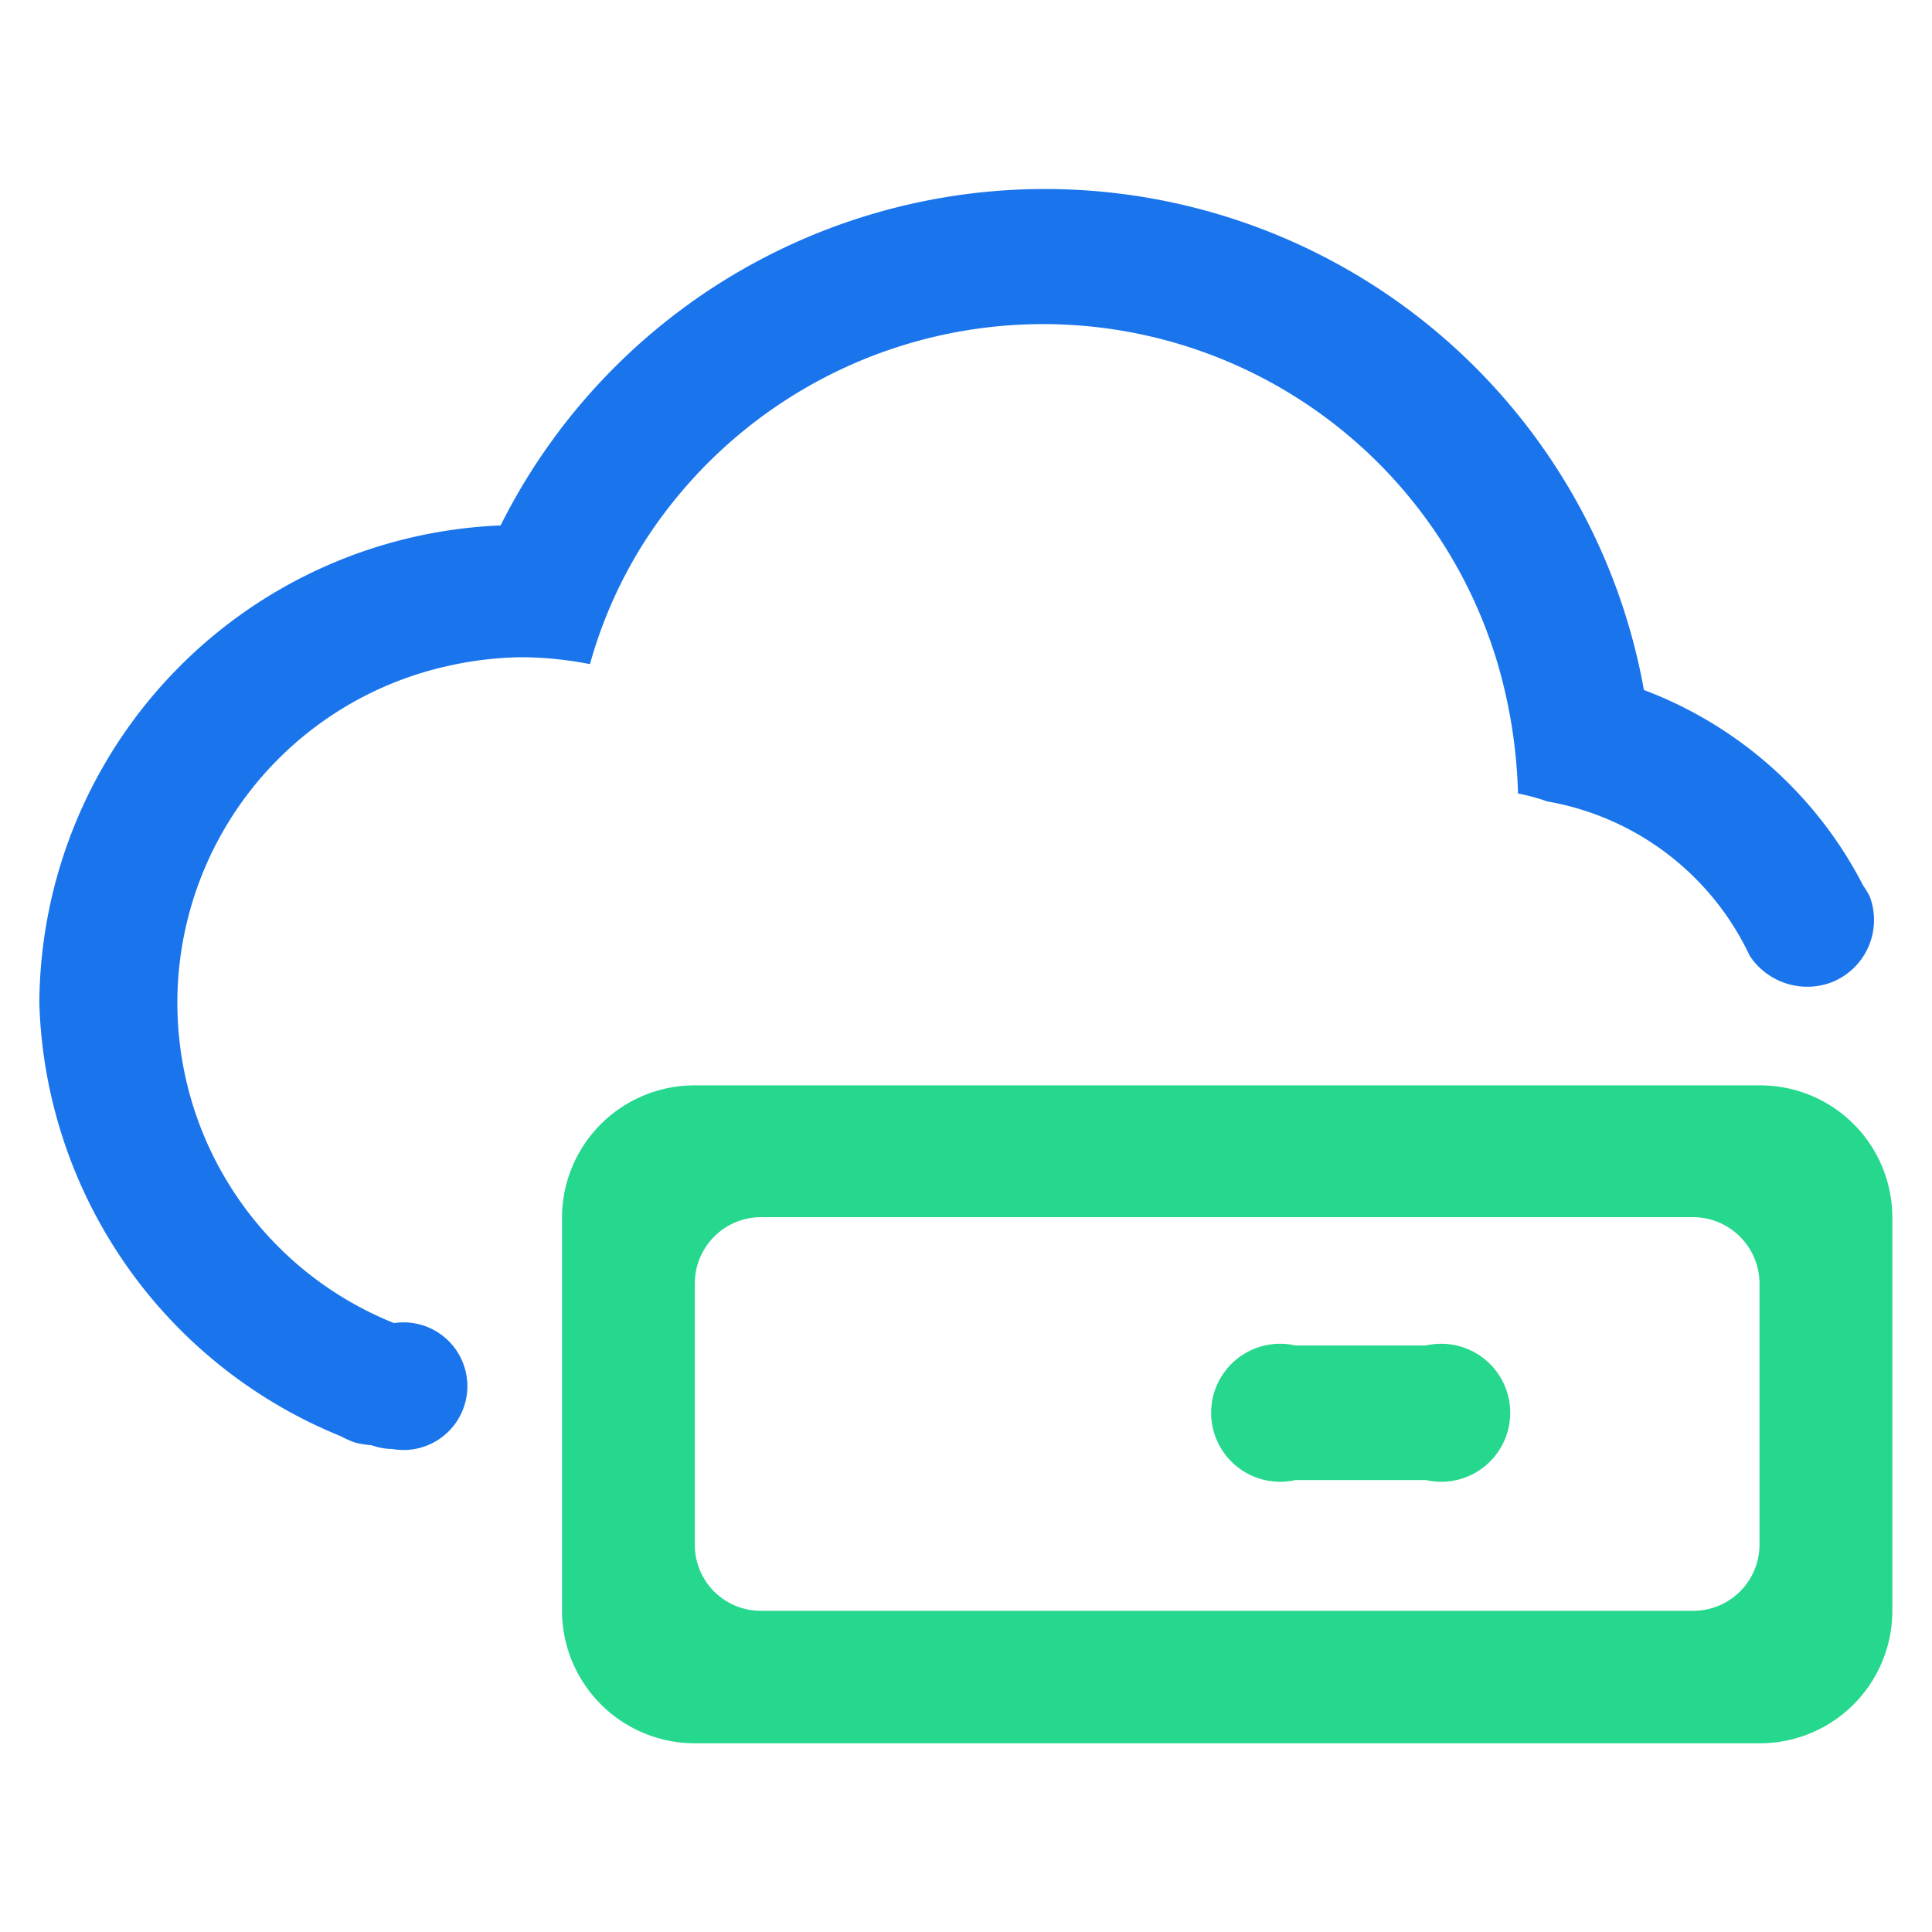 <svg xmlns="http://www.w3.org/2000/svg" viewBox="0 0 56 56"><defs><style>.a{fill:#1a75ec;}.a,.b{fill-rule:evenodd;}.b{fill:#25d88e;}</style></defs><title>解决</title><path class="a" d="M18.7,15.67a13.22,13.22,0,0,0-1.6,3.58,10.57,10.57,0,0,0-2-.2A10.27,10.27,0,0,0,13,19.3a10,10,0,0,0-1.58,19.05h0A1.85,1.85,0,1,1,11.37,42a1.81,1.81,0,0,1-.6-.11,2.64,2.64,0,0,1-.49-.08h0a2.87,2.87,0,0,1-.4-.18A14,14,0,0,1,1.14,29.08,13.94,13.94,0,0,1,14.51,15.23,17.64,17.64,0,0,1,47.65,20,11.83,11.83,0,0,1,54,25.66a3.21,3.21,0,0,1,.19.31s0,0,0,0a1.94,1.94,0,0,1-1.12,2.51,2,2,0,0,1-2.35-.77,8,8,0,0,0-5.87-4.48A6,6,0,0,0,44,23a14.78,14.78,0,0,0-.6-3.8A13.74,13.74,0,0,0,18.7,15.67Z"/><path class="b" d="M51,31.46a3.83,3.83,0,0,1,3.85,3.83h0V46.7A3.84,3.84,0,0,1,51,50.53H20.15a3.85,3.85,0,0,1-3.86-3.83V35.29a3.84,3.84,0,0,1,3.86-3.83Zm0,13.32V37.2a1.93,1.93,0,0,0-1.93-1.92h-27a1.92,1.92,0,0,0-1.93,1.92h0v7.58a1.91,1.91,0,0,0,1.93,1.91h27A1.92,1.92,0,0,0,51,44.78ZM41.33,39a2,2,0,1,1,0,3.9H37.55a2,2,0,1,1,0-3.9h3.78Z"/></svg>
